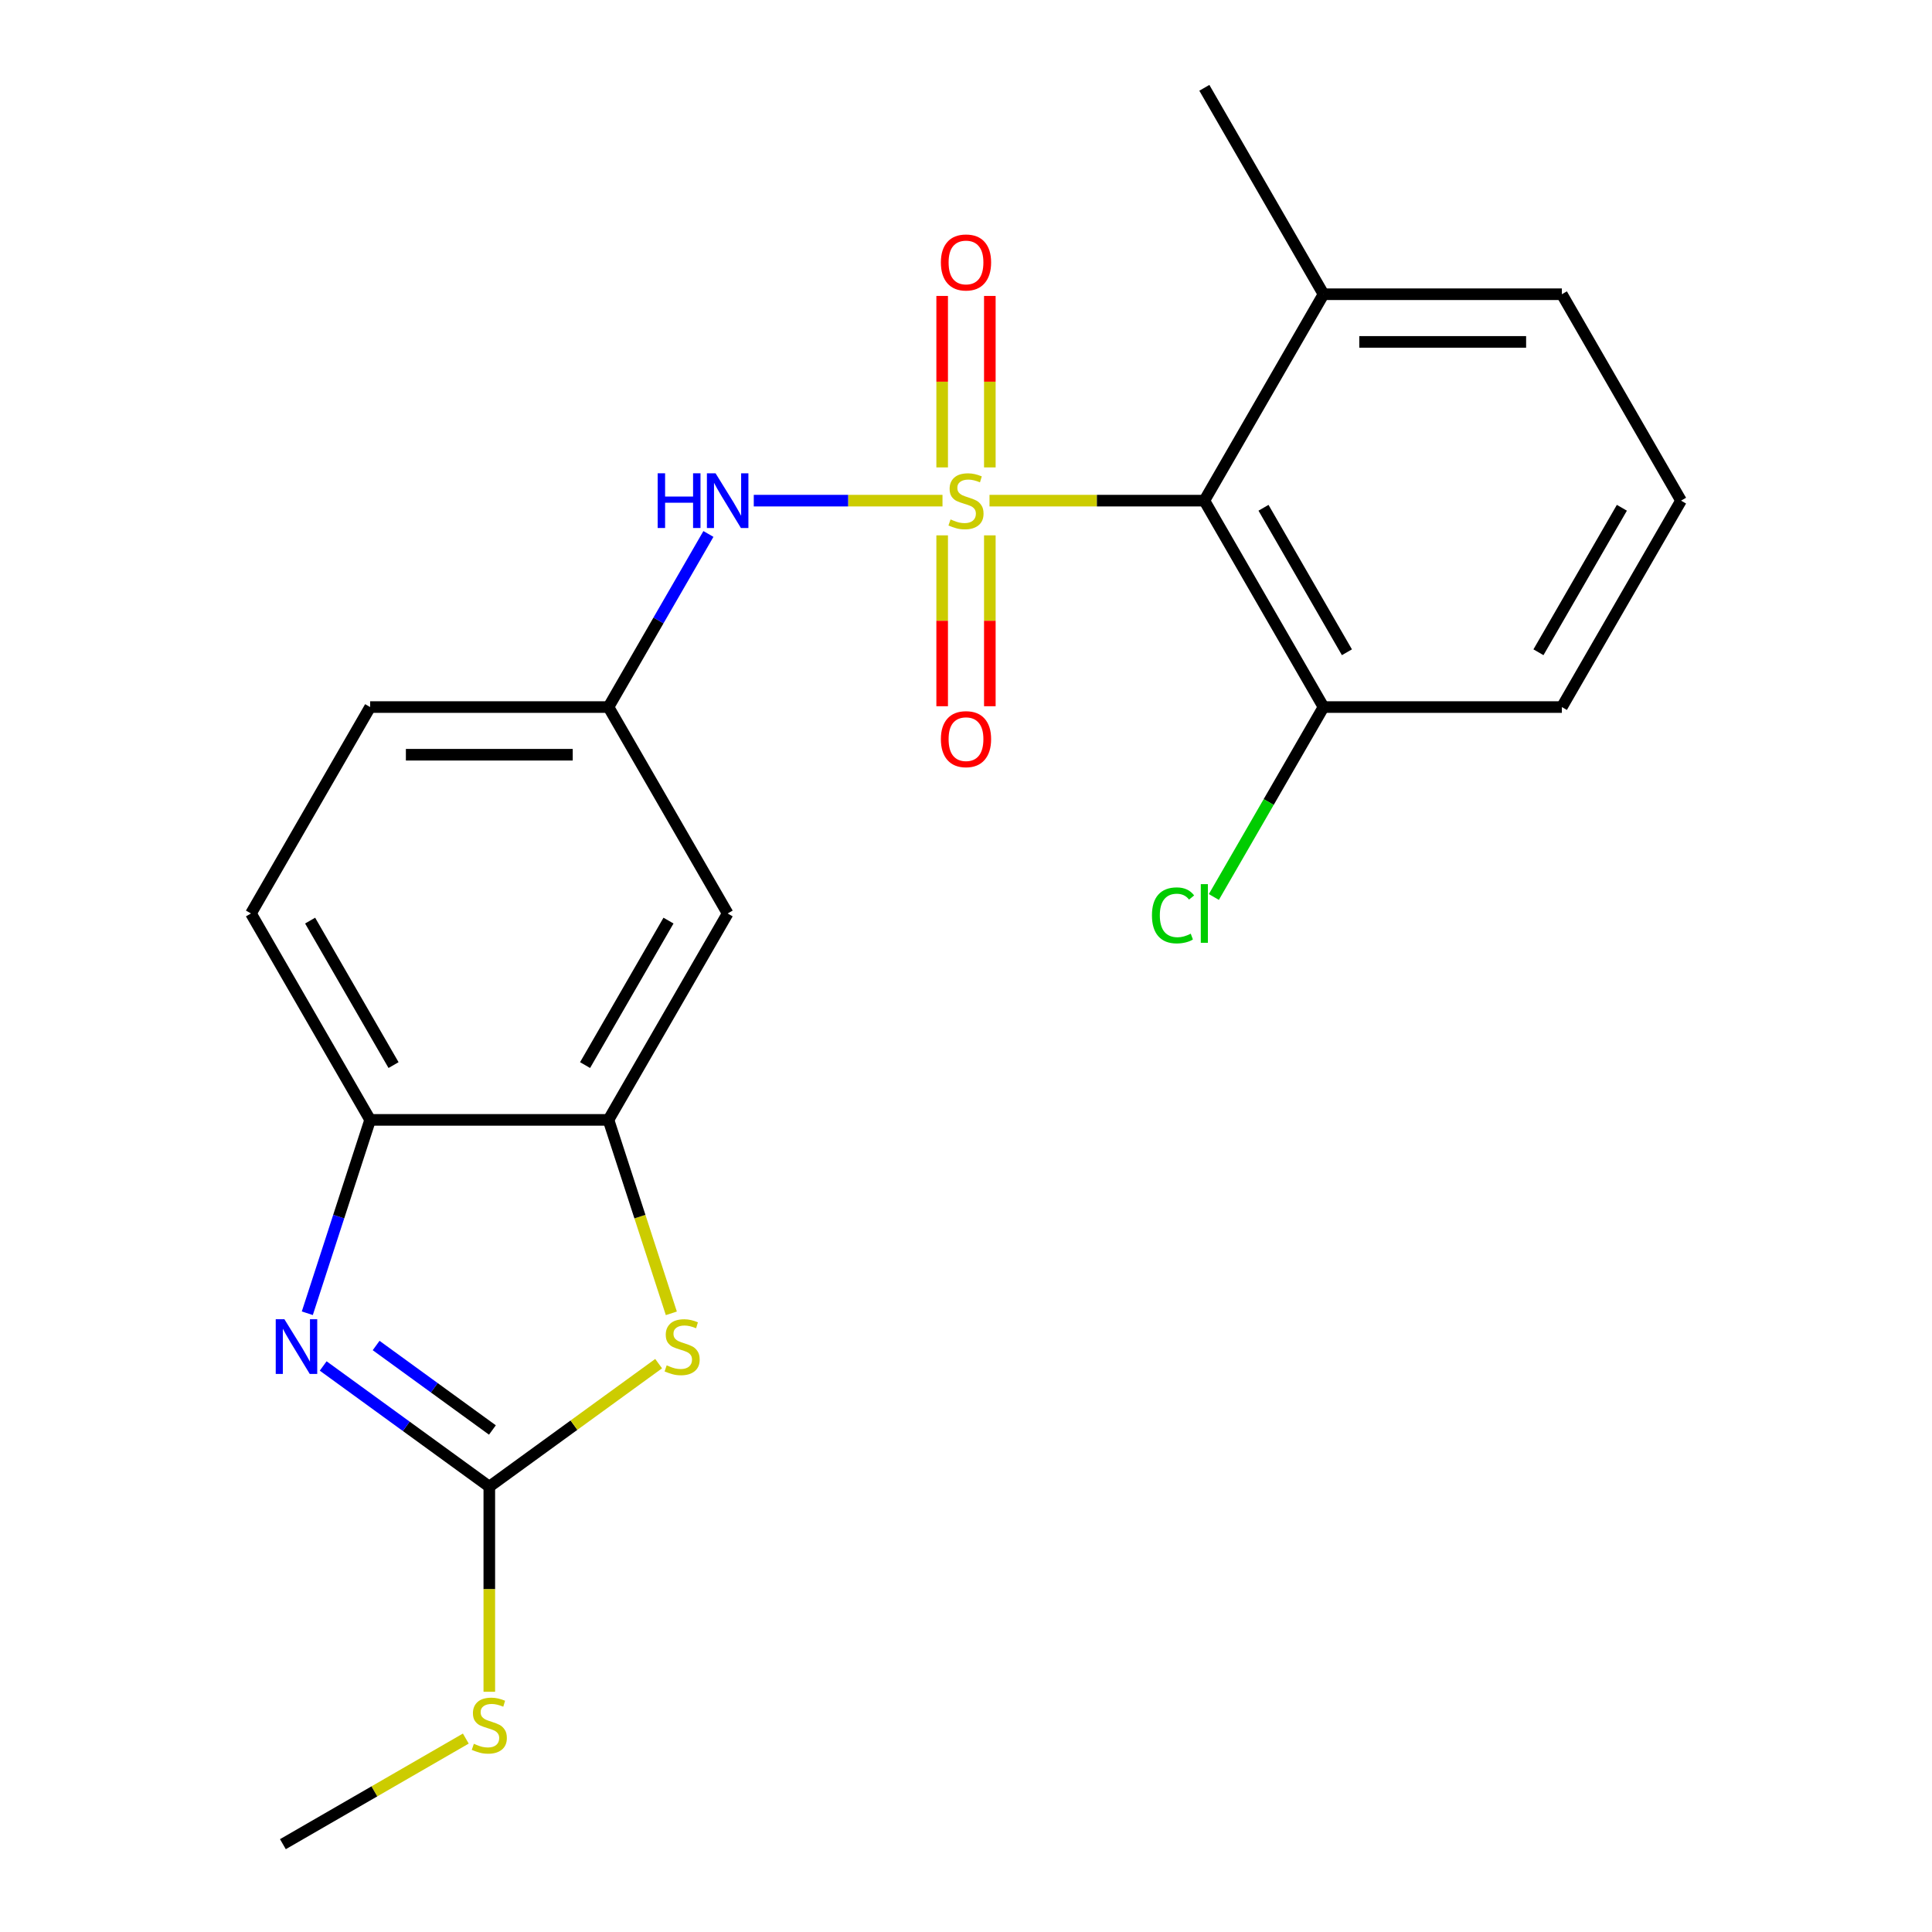 <?xml version='1.0' encoding='iso-8859-1'?>
<svg version='1.1' baseProfile='full'
              xmlns='http://www.w3.org/2000/svg'
                      xmlns:rdkit='http://www.rdkit.org/xml'
                      xmlns:xlink='http://www.w3.org/1999/xlink'
                  xml:space='preserve'
width='1000px' height='1000px' viewBox='0 0 1000 1000'>
<!-- END OF HEADER -->
<rect style='opacity:1.0;fill:#FFFFFF;stroke:none' width='1000' height='1000' x='0' y='0'> </rect>
<path class='bond-0' d='M 512.164,259.133 L 567.766,259.133' style='fill:none;fill-rule:evenodd;stroke:#CCCC00;stroke-width:6px;stroke-linecap:butt;stroke-linejoin:miter;stroke-opacity:1' />
<path class='bond-0' d='M 567.766,259.133 L 623.367,259.133' style='fill:none;fill-rule:evenodd;stroke:#000000;stroke-width:6px;stroke-linecap:butt;stroke-linejoin:miter;stroke-opacity:1' />
<path class='bond-4' d='M 487.836,259.133 L 438.994,259.133' style='fill:none;fill-rule:evenodd;stroke:#CCCC00;stroke-width:6px;stroke-linecap:butt;stroke-linejoin:miter;stroke-opacity:1' />
<path class='bond-4' d='M 438.994,259.133 L 390.153,259.133' style='fill:none;fill-rule:evenodd;stroke:#0000FF;stroke-width:6px;stroke-linecap:butt;stroke-linejoin:miter;stroke-opacity:1' />
<path class='bond-7' d='M 487.663,277.097 L 487.663,321.322' style='fill:none;fill-rule:evenodd;stroke:#CCCC00;stroke-width:6px;stroke-linecap:butt;stroke-linejoin:miter;stroke-opacity:1' />
<path class='bond-7' d='M 487.663,321.322 L 487.663,365.546' style='fill:none;fill-rule:evenodd;stroke:#FF0000;stroke-width:6px;stroke-linecap:butt;stroke-linejoin:miter;stroke-opacity:1' />
<path class='bond-7' d='M 512.337,277.097 L 512.337,321.322' style='fill:none;fill-rule:evenodd;stroke:#CCCC00;stroke-width:6px;stroke-linecap:butt;stroke-linejoin:miter;stroke-opacity:1' />
<path class='bond-7' d='M 512.337,321.322 L 512.337,365.546' style='fill:none;fill-rule:evenodd;stroke:#FF0000;stroke-width:6px;stroke-linecap:butt;stroke-linejoin:miter;stroke-opacity:1' />
<path class='bond-8' d='M 512.337,241.929 L 512.337,197.554' style='fill:none;fill-rule:evenodd;stroke:#CCCC00;stroke-width:6px;stroke-linecap:butt;stroke-linejoin:miter;stroke-opacity:1' />
<path class='bond-8' d='M 512.337,197.554 L 512.337,153.18' style='fill:none;fill-rule:evenodd;stroke:#FF0000;stroke-width:6px;stroke-linecap:butt;stroke-linejoin:miter;stroke-opacity:1' />
<path class='bond-8' d='M 487.663,241.929 L 487.663,197.554' style='fill:none;fill-rule:evenodd;stroke:#CCCC00;stroke-width:6px;stroke-linecap:butt;stroke-linejoin:miter;stroke-opacity:1' />
<path class='bond-8' d='M 487.663,197.554 L 487.663,153.18' style='fill:none;fill-rule:evenodd;stroke:#FF0000;stroke-width:6px;stroke-linecap:butt;stroke-linejoin:miter;stroke-opacity:1' />
<path class='bond-11' d='M 623.367,259.133 L 685.051,365.973' style='fill:none;fill-rule:evenodd;stroke:#000000;stroke-width:6px;stroke-linecap:butt;stroke-linejoin:miter;stroke-opacity:1' />
<path class='bond-11' d='M 653.988,262.822 L 697.166,337.61' style='fill:none;fill-rule:evenodd;stroke:#000000;stroke-width:6px;stroke-linecap:butt;stroke-linejoin:miter;stroke-opacity:1' />
<path class='bond-12' d='M 623.367,259.133 L 685.051,152.294' style='fill:none;fill-rule:evenodd;stroke:#000000;stroke-width:6px;stroke-linecap:butt;stroke-linejoin:miter;stroke-opacity:1' />
<path class='bond-1' d='M 253.265,769.494 L 297.086,737.656' style='fill:none;fill-rule:evenodd;stroke:#000000;stroke-width:6px;stroke-linecap:butt;stroke-linejoin:miter;stroke-opacity:1' />
<path class='bond-1' d='M 297.086,737.656 L 340.907,705.819' style='fill:none;fill-rule:evenodd;stroke:#CCCC00;stroke-width:6px;stroke-linecap:butt;stroke-linejoin:miter;stroke-opacity:1' />
<path class='bond-13' d='M 253.265,769.494 L 253.265,822.576' style='fill:none;fill-rule:evenodd;stroke:#000000;stroke-width:6px;stroke-linecap:butt;stroke-linejoin:miter;stroke-opacity:1' />
<path class='bond-13' d='M 253.265,822.576 L 253.265,875.658' style='fill:none;fill-rule:evenodd;stroke:#CCCC00;stroke-width:6px;stroke-linecap:butt;stroke-linejoin:miter;stroke-opacity:1' />
<path class='bond-24' d='M 253.265,769.494 L 210.274,738.259' style='fill:none;fill-rule:evenodd;stroke:#000000;stroke-width:6px;stroke-linecap:butt;stroke-linejoin:miter;stroke-opacity:1' />
<path class='bond-24' d='M 210.274,738.259 L 167.283,707.025' style='fill:none;fill-rule:evenodd;stroke:#0000FF;stroke-width:6px;stroke-linecap:butt;stroke-linejoin:miter;stroke-opacity:1' />
<path class='bond-24' d='M 254.87,740.163 L 224.777,718.298' style='fill:none;fill-rule:evenodd;stroke:#000000;stroke-width:6px;stroke-linecap:butt;stroke-linejoin:miter;stroke-opacity:1' />
<path class='bond-24' d='M 224.777,718.298 L 194.683,696.434' style='fill:none;fill-rule:evenodd;stroke:#0000FF;stroke-width:6px;stroke-linecap:butt;stroke-linejoin:miter;stroke-opacity:1' />
<path class='bond-2' d='M 159.062,679.737 L 175.322,629.694' style='fill:none;fill-rule:evenodd;stroke:#0000FF;stroke-width:6px;stroke-linecap:butt;stroke-linejoin:miter;stroke-opacity:1' />
<path class='bond-2' d='M 175.322,629.694 L 191.581,579.651' style='fill:none;fill-rule:evenodd;stroke:#000000;stroke-width:6px;stroke-linecap:butt;stroke-linejoin:miter;stroke-opacity:1' />
<path class='bond-3' d='M 347.481,679.777 L 331.215,629.714' style='fill:none;fill-rule:evenodd;stroke:#CCCC00;stroke-width:6px;stroke-linecap:butt;stroke-linejoin:miter;stroke-opacity:1' />
<path class='bond-3' d='M 331.215,629.714 L 314.949,579.651' style='fill:none;fill-rule:evenodd;stroke:#000000;stroke-width:6px;stroke-linecap:butt;stroke-linejoin:miter;stroke-opacity:1' />
<path class='bond-10' d='M 366.677,276.377 L 340.813,321.175' style='fill:none;fill-rule:evenodd;stroke:#0000FF;stroke-width:6px;stroke-linecap:butt;stroke-linejoin:miter;stroke-opacity:1' />
<path class='bond-10' d='M 340.813,321.175 L 314.949,365.973' style='fill:none;fill-rule:evenodd;stroke:#000000;stroke-width:6px;stroke-linecap:butt;stroke-linejoin:miter;stroke-opacity:1' />
<path class='bond-5' d='M 314.949,579.651 L 376.633,472.812' style='fill:none;fill-rule:evenodd;stroke:#000000;stroke-width:6px;stroke-linecap:butt;stroke-linejoin:miter;stroke-opacity:1' />
<path class='bond-5' d='M 302.834,551.289 L 346.012,476.501' style='fill:none;fill-rule:evenodd;stroke:#000000;stroke-width:6px;stroke-linecap:butt;stroke-linejoin:miter;stroke-opacity:1' />
<path class='bond-23' d='M 314.949,579.651 L 191.581,579.651' style='fill:none;fill-rule:evenodd;stroke:#000000;stroke-width:6px;stroke-linecap:butt;stroke-linejoin:miter;stroke-opacity:1' />
<path class='bond-6' d='M 191.581,579.651 L 129.898,472.812' style='fill:none;fill-rule:evenodd;stroke:#000000;stroke-width:6px;stroke-linecap:butt;stroke-linejoin:miter;stroke-opacity:1' />
<path class='bond-6' d='M 203.697,551.289 L 160.518,476.501' style='fill:none;fill-rule:evenodd;stroke:#000000;stroke-width:6px;stroke-linecap:butt;stroke-linejoin:miter;stroke-opacity:1' />
<path class='bond-9' d='M 376.633,472.812 L 314.949,365.973' style='fill:none;fill-rule:evenodd;stroke:#000000;stroke-width:6px;stroke-linecap:butt;stroke-linejoin:miter;stroke-opacity:1' />
<path class='bond-15' d='M 314.949,365.973 L 191.581,365.973' style='fill:none;fill-rule:evenodd;stroke:#000000;stroke-width:6px;stroke-linecap:butt;stroke-linejoin:miter;stroke-opacity:1' />
<path class='bond-15' d='M 296.444,390.646 L 210.086,390.646' style='fill:none;fill-rule:evenodd;stroke:#000000;stroke-width:6px;stroke-linecap:butt;stroke-linejoin:miter;stroke-opacity:1' />
<path class='bond-16' d='M 685.051,365.973 L 656.671,415.128' style='fill:none;fill-rule:evenodd;stroke:#000000;stroke-width:6px;stroke-linecap:butt;stroke-linejoin:miter;stroke-opacity:1' />
<path class='bond-16' d='M 656.671,415.128 L 628.292,464.283' style='fill:none;fill-rule:evenodd;stroke:#00CC00;stroke-width:6px;stroke-linecap:butt;stroke-linejoin:miter;stroke-opacity:1' />
<path class='bond-18' d='M 685.051,365.973 L 808.419,365.973' style='fill:none;fill-rule:evenodd;stroke:#000000;stroke-width:6px;stroke-linecap:butt;stroke-linejoin:miter;stroke-opacity:1' />
<path class='bond-19' d='M 685.051,152.294 L 808.419,152.294' style='fill:none;fill-rule:evenodd;stroke:#000000;stroke-width:6px;stroke-linecap:butt;stroke-linejoin:miter;stroke-opacity:1' />
<path class='bond-19' d='M 703.556,176.967 L 789.914,176.967' style='fill:none;fill-rule:evenodd;stroke:#000000;stroke-width:6px;stroke-linecap:butt;stroke-linejoin:miter;stroke-opacity:1' />
<path class='bond-20' d='M 685.051,152.294 L 623.367,45.455' style='fill:none;fill-rule:evenodd;stroke:#000000;stroke-width:6px;stroke-linecap:butt;stroke-linejoin:miter;stroke-opacity:1' />
<path class='bond-21' d='M 241.101,899.885 L 193.763,927.215' style='fill:none;fill-rule:evenodd;stroke:#CCCC00;stroke-width:6px;stroke-linecap:butt;stroke-linejoin:miter;stroke-opacity:1' />
<path class='bond-21' d='M 193.763,927.215 L 146.426,954.545' style='fill:none;fill-rule:evenodd;stroke:#000000;stroke-width:6px;stroke-linecap:butt;stroke-linejoin:miter;stroke-opacity:1' />
<path class='bond-14' d='M 129.898,472.812 L 191.581,365.973' style='fill:none;fill-rule:evenodd;stroke:#000000;stroke-width:6px;stroke-linecap:butt;stroke-linejoin:miter;stroke-opacity:1' />
<path class='bond-17' d='M 870.102,259.133 L 808.419,152.294' style='fill:none;fill-rule:evenodd;stroke:#000000;stroke-width:6px;stroke-linecap:butt;stroke-linejoin:miter;stroke-opacity:1' />
<path class='bond-22' d='M 870.102,259.133 L 808.419,365.973' style='fill:none;fill-rule:evenodd;stroke:#000000;stroke-width:6px;stroke-linecap:butt;stroke-linejoin:miter;stroke-opacity:1' />
<path class='bond-22' d='M 839.482,262.822 L 796.303,337.61' style='fill:none;fill-rule:evenodd;stroke:#000000;stroke-width:6px;stroke-linecap:butt;stroke-linejoin:miter;stroke-opacity:1' />
<path  class='atom-0' d='M 492 268.853
Q 492.32 268.973, 493.64 269.533
Q 494.96 270.093, 496.4 270.453
Q 497.88 270.773, 499.32 270.773
Q 502 270.773, 503.56 269.493
Q 505.12 268.173, 505.12 265.893
Q 505.12 264.333, 504.32 263.373
Q 503.56 262.413, 502.36 261.893
Q 501.16 261.373, 499.16 260.773
Q 496.64 260.013, 495.12 259.293
Q 493.64 258.573, 492.56 257.053
Q 491.52 255.533, 491.52 252.973
Q 491.52 249.413, 493.92 247.213
Q 496.36 245.013, 501.16 245.013
Q 504.44 245.013, 508.16 246.573
L 507.24 249.653
Q 503.84 248.253, 501.28 248.253
Q 498.52 248.253, 497 249.413
Q 495.48 250.533, 495.52 252.493
Q 495.52 254.013, 496.28 254.933
Q 497.08 255.853, 498.2 256.373
Q 499.36 256.893, 501.28 257.493
Q 503.84 258.293, 505.36 259.093
Q 506.88 259.893, 507.96 261.533
Q 509.08 263.133, 509.08 265.893
Q 509.08 269.813, 506.44 271.933
Q 503.84 274.013, 499.48 274.013
Q 496.96 274.013, 495.04 273.453
Q 493.16 272.933, 490.92 272.013
L 492 268.853
' fill='#CCCC00'/>
<path  class='atom-3' d='M 147.199 682.821
L 156.479 697.821
Q 157.399 699.301, 158.879 701.981
Q 160.359 704.661, 160.439 704.821
L 160.439 682.821
L 164.199 682.821
L 164.199 711.141
L 160.319 711.141
L 150.359 694.741
Q 149.199 692.821, 147.959 690.621
Q 146.759 688.421, 146.399 687.741
L 146.399 711.141
L 142.719 711.141
L 142.719 682.821
L 147.199 682.821
' fill='#0000FF'/>
<path  class='atom-4' d='M 345.071 706.701
Q 345.391 706.821, 346.711 707.381
Q 348.031 707.941, 349.471 708.301
Q 350.951 708.621, 352.391 708.621
Q 355.071 708.621, 356.631 707.341
Q 358.191 706.021, 358.191 703.741
Q 358.191 702.181, 357.391 701.221
Q 356.631 700.261, 355.431 699.741
Q 354.231 699.221, 352.231 698.621
Q 349.711 697.861, 348.191 697.141
Q 346.711 696.421, 345.631 694.901
Q 344.591 693.381, 344.591 690.821
Q 344.591 687.261, 346.991 685.061
Q 349.431 682.861, 354.231 682.861
Q 357.511 682.861, 361.231 684.421
L 360.311 687.501
Q 356.911 686.101, 354.351 686.101
Q 351.591 686.101, 350.071 687.261
Q 348.551 688.381, 348.591 690.341
Q 348.591 691.861, 349.351 692.781
Q 350.151 693.701, 351.271 694.221
Q 352.431 694.741, 354.351 695.341
Q 356.911 696.141, 358.431 696.941
Q 359.951 697.741, 361.031 699.381
Q 362.151 700.981, 362.151 703.741
Q 362.151 707.661, 359.511 709.781
Q 356.911 711.861, 352.551 711.861
Q 350.031 711.861, 348.111 711.301
Q 346.231 710.781, 343.991 709.861
L 345.071 706.701
' fill='#CCCC00'/>
<path  class='atom-5' d='M 340.413 244.973
L 344.253 244.973
L 344.253 257.013
L 358.733 257.013
L 358.733 244.973
L 362.573 244.973
L 362.573 273.293
L 358.733 273.293
L 358.733 260.213
L 344.253 260.213
L 344.253 273.293
L 340.413 273.293
L 340.413 244.973
' fill='#0000FF'/>
<path  class='atom-5' d='M 370.373 244.973
L 379.653 259.973
Q 380.573 261.453, 382.053 264.133
Q 383.533 266.813, 383.613 266.973
L 383.613 244.973
L 387.373 244.973
L 387.373 273.293
L 383.493 273.293
L 373.533 256.893
Q 372.373 254.973, 371.133 252.773
Q 369.933 250.573, 369.573 249.893
L 369.573 273.293
L 365.893 273.293
L 365.893 244.973
L 370.373 244.973
' fill='#0000FF'/>
<path  class='atom-8' d='M 487 382.581
Q 487 375.781, 490.36 371.981
Q 493.72 368.181, 500 368.181
Q 506.28 368.181, 509.64 371.981
Q 513 375.781, 513 382.581
Q 513 389.461, 509.6 393.381
Q 506.2 397.261, 500 397.261
Q 493.76 397.261, 490.36 393.381
Q 487 389.501, 487 382.581
M 500 394.061
Q 504.32 394.061, 506.64 391.181
Q 509 388.261, 509 382.581
Q 509 377.021, 506.64 374.221
Q 504.32 371.381, 500 371.381
Q 495.68 371.381, 493.32 374.181
Q 491 376.981, 491 382.581
Q 491 388.301, 493.32 391.181
Q 495.68 394.061, 500 394.061
' fill='#FF0000'/>
<path  class='atom-9' d='M 487 135.846
Q 487 129.046, 490.36 125.246
Q 493.72 121.446, 500 121.446
Q 506.28 121.446, 509.64 125.246
Q 513 129.046, 513 135.846
Q 513 142.726, 509.6 146.646
Q 506.2 150.526, 500 150.526
Q 493.76 150.526, 490.36 146.646
Q 487 142.766, 487 135.846
M 500 147.326
Q 504.32 147.326, 506.64 144.446
Q 509 141.526, 509 135.846
Q 509 130.286, 506.64 127.486
Q 504.32 124.646, 500 124.646
Q 495.68 124.646, 493.32 127.446
Q 491 130.246, 491 135.846
Q 491 141.566, 493.32 144.446
Q 495.68 147.326, 500 147.326
' fill='#FF0000'/>
<path  class='atom-14' d='M 245.265 902.582
Q 245.585 902.702, 246.905 903.262
Q 248.225 903.822, 249.665 904.182
Q 251.145 904.502, 252.585 904.502
Q 255.265 904.502, 256.825 903.222
Q 258.385 901.902, 258.385 899.622
Q 258.385 898.062, 257.585 897.102
Q 256.825 896.142, 255.625 895.622
Q 254.425 895.102, 252.425 894.502
Q 249.905 893.742, 248.385 893.022
Q 246.905 892.302, 245.825 890.782
Q 244.785 889.262, 244.785 886.702
Q 244.785 883.142, 247.185 880.942
Q 249.625 878.742, 254.425 878.742
Q 257.705 878.742, 261.425 880.302
L 260.505 883.382
Q 257.105 881.982, 254.545 881.982
Q 251.785 881.982, 250.265 883.142
Q 248.745 884.262, 248.785 886.222
Q 248.785 887.742, 249.545 888.662
Q 250.345 889.582, 251.465 890.102
Q 252.625 890.622, 254.545 891.222
Q 257.105 892.022, 258.625 892.822
Q 260.145 893.622, 261.225 895.262
Q 262.345 896.862, 262.345 899.622
Q 262.345 903.542, 259.705 905.662
Q 257.105 907.742, 252.745 907.742
Q 250.225 907.742, 248.305 907.182
Q 246.425 906.662, 244.185 905.742
L 245.265 902.582
' fill='#CCCC00'/>
<path  class='atom-17' d='M 596.247 473.792
Q 596.247 466.752, 599.527 463.072
Q 602.847 459.352, 609.127 459.352
Q 614.967 459.352, 618.087 463.472
L 615.447 465.632
Q 613.167 462.632, 609.127 462.632
Q 604.847 462.632, 602.567 465.512
Q 600.327 468.352, 600.327 473.792
Q 600.327 479.392, 602.647 482.272
Q 605.007 485.152, 609.567 485.152
Q 612.687 485.152, 616.327 483.272
L 617.447 486.272
Q 615.967 487.232, 613.727 487.792
Q 611.487 488.352, 609.007 488.352
Q 602.847 488.352, 599.527 484.592
Q 596.247 480.832, 596.247 473.792
' fill='#00CC00'/>
<path  class='atom-17' d='M 621.527 457.632
L 625.207 457.632
L 625.207 487.992
L 621.527 487.992
L 621.527 457.632
' fill='#00CC00'/>
</svg>
